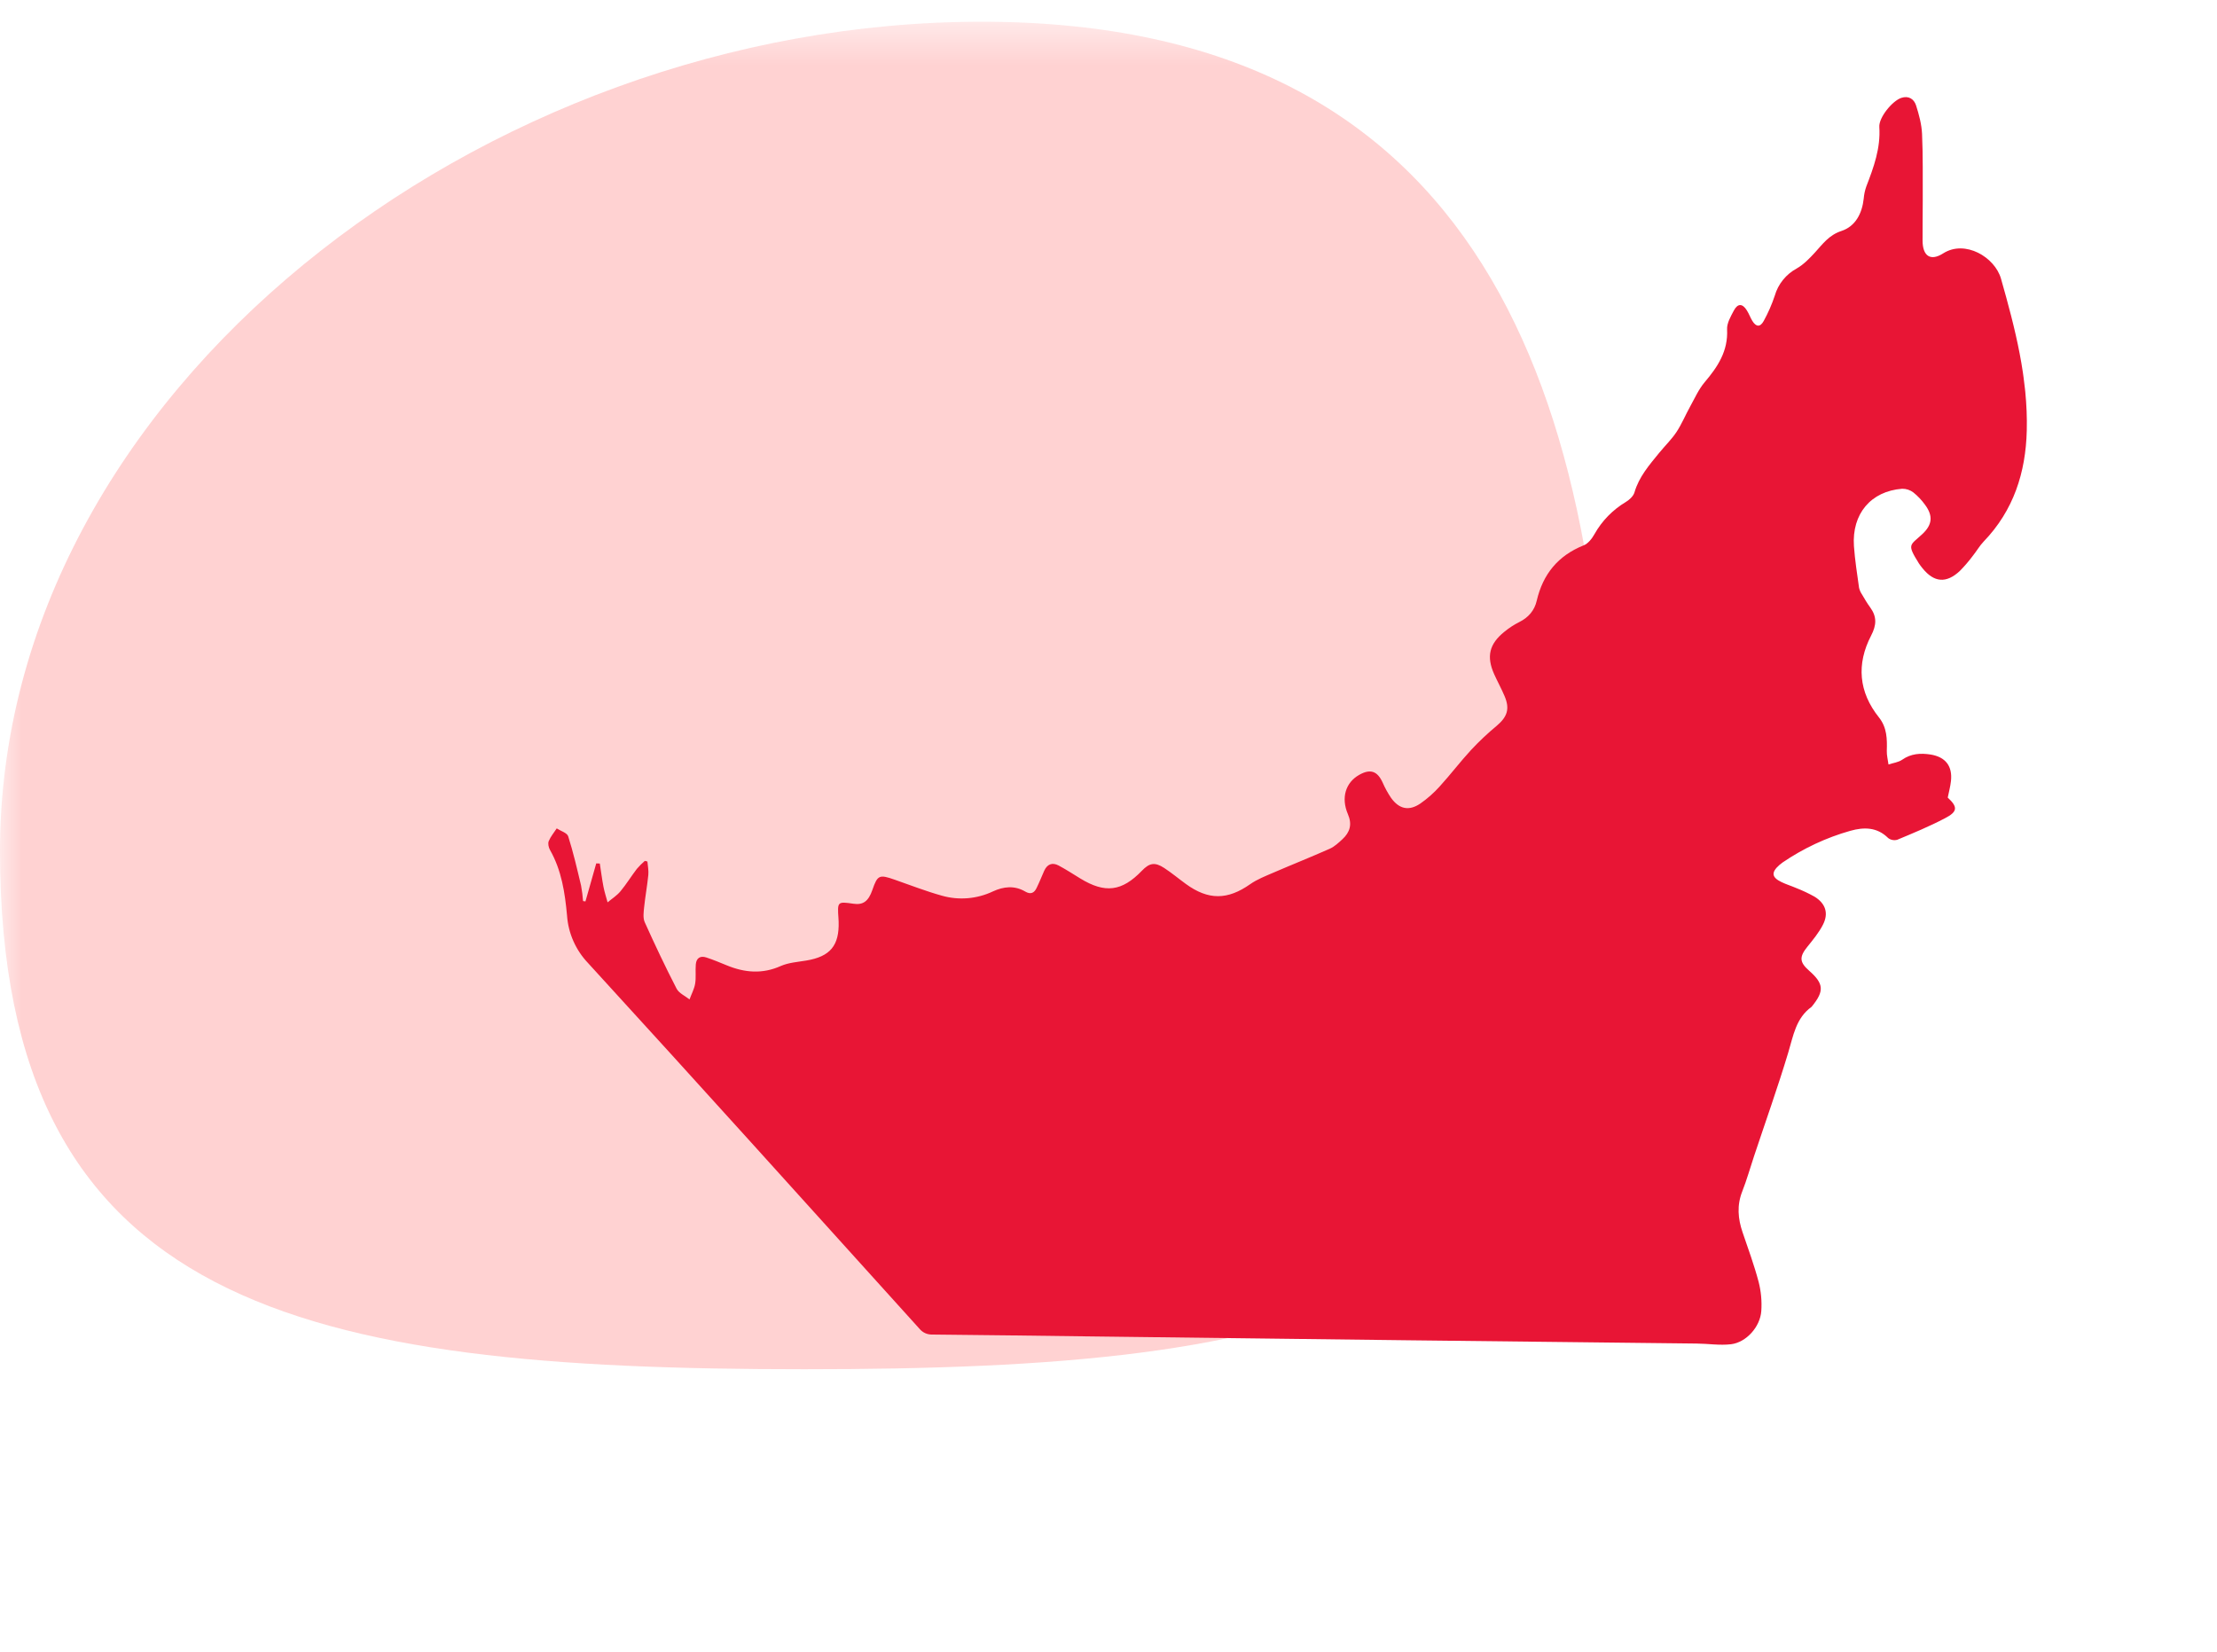 <svg width="51" height="38" viewBox="0 0 51 38" fill="none" xmlns="http://www.w3.org/2000/svg">
<mask id="mask0_48_13" style="mask-type:luminance" maskUnits="userSpaceOnUse" x="0" y="0" width="51" height="38">
<path d="M51 0.5H0V37.5H51V0.5Z" fill="white"/>
</mask>
<g mask="url(#mask0_48_13)">
<path d="M0 19.577C-9.2108e-07 9.041 11.089 0.5 22.583 0.5C34.077 0.5 37 9.041 37 19.577C37 30.113 29.994 31.5 18.5 31.5C7.006 31.5 9.2108e-07 30.113 0 19.577Z" fill="#FFD2D2"/>
</g>
<g clip-path="url(#clip0_48_13)">
<path d="M13.468 20.737C13.551 20.446 13.634 20.154 13.716 19.863L13.798 19.866C13.826 20.044 13.848 20.223 13.882 20.399C13.905 20.521 13.945 20.64 13.977 20.759C14.077 20.675 14.191 20.604 14.273 20.505C14.409 20.341 14.521 20.158 14.65 19.989C14.707 19.923 14.768 19.862 14.834 19.805L14.893 19.819C14.901 19.922 14.924 20.026 14.914 20.128C14.889 20.378 14.843 20.626 14.817 20.876C14.806 20.988 14.788 21.118 14.831 21.215C15.063 21.73 15.305 22.242 15.564 22.744C15.618 22.85 15.76 22.911 15.862 22.992C15.906 22.87 15.97 22.755 15.991 22.631C16.015 22.486 15.994 22.335 16.006 22.188C16.018 22.041 16.108 21.981 16.248 22.027C16.408 22.08 16.563 22.144 16.718 22.208C17.131 22.378 17.537 22.413 17.96 22.224C18.14 22.145 18.349 22.131 18.547 22.098C19.097 22.007 19.309 21.755 19.292 21.202C19.291 21.176 19.289 21.151 19.288 21.125C19.262 20.741 19.265 20.738 19.633 20.791C19.855 20.824 19.978 20.734 20.068 20.474C20.187 20.13 20.226 20.113 20.582 20.238C20.939 20.362 21.298 20.503 21.665 20.605C22.055 20.717 22.473 20.682 22.84 20.508C23.086 20.394 23.339 20.366 23.585 20.511C23.712 20.586 23.794 20.541 23.848 20.424C23.911 20.296 23.962 20.165 24.02 20.035C24.088 19.882 24.205 19.833 24.352 19.911C24.522 20.002 24.685 20.108 24.85 20.209C25.42 20.558 25.807 20.51 26.267 20.033C26.441 19.851 26.567 19.828 26.781 19.968C26.954 20.081 27.113 20.215 27.28 20.336C27.798 20.713 28.239 20.707 28.761 20.34C28.92 20.229 29.108 20.156 29.288 20.078C29.721 19.891 30.159 19.717 30.589 19.526C30.698 19.477 30.793 19.389 30.882 19.306C31.054 19.146 31.109 18.967 31.008 18.732C30.844 18.352 30.955 18 31.271 17.824C31.524 17.682 31.686 17.739 31.806 18.002C31.86 18.126 31.925 18.245 32.001 18.357C32.186 18.614 32.41 18.664 32.672 18.487C32.836 18.373 32.987 18.24 33.12 18.091C33.368 17.819 33.591 17.524 33.84 17.254C34.025 17.056 34.222 16.87 34.431 16.697C34.674 16.491 34.736 16.308 34.612 16.016C34.54 15.844 34.448 15.68 34.372 15.51C34.19 15.103 34.259 14.814 34.607 14.534C34.712 14.448 34.826 14.373 34.947 14.312C35.16 14.207 35.299 14.045 35.351 13.82C35.493 13.21 35.84 12.783 36.431 12.546C36.533 12.506 36.622 12.391 36.679 12.289C36.85 11.983 37.1 11.728 37.401 11.548C37.483 11.499 37.574 11.414 37.599 11.329C37.703 10.968 37.942 10.696 38.17 10.416C38.301 10.256 38.453 10.109 38.566 9.939C38.688 9.754 38.773 9.545 38.881 9.351C38.989 9.156 39.077 8.954 39.216 8.791C39.517 8.436 39.755 8.075 39.73 7.579C39.722 7.437 39.813 7.282 39.884 7.147C39.975 6.975 40.083 6.978 40.185 7.141C40.234 7.218 40.264 7.305 40.31 7.381C40.397 7.523 40.491 7.532 40.572 7.385C40.674 7.199 40.76 7.004 40.827 6.802C40.865 6.669 40.93 6.545 41.017 6.438C41.104 6.33 41.212 6.241 41.334 6.175C41.492 6.085 41.627 5.944 41.752 5.808C41.931 5.612 42.074 5.407 42.362 5.313C42.683 5.207 42.836 4.91 42.873 4.569C42.881 4.473 42.901 4.379 42.933 4.289C43.103 3.848 43.264 3.409 43.232 2.922C43.217 2.705 43.529 2.322 43.737 2.252C43.908 2.195 44.03 2.28 44.077 2.424C44.145 2.637 44.205 2.86 44.215 3.081C44.238 3.589 44.229 4.099 44.231 4.608C44.231 4.917 44.225 5.226 44.227 5.534C44.228 5.889 44.407 6.019 44.706 5.826C45.205 5.512 45.888 5.913 46.031 6.411C46.356 7.553 46.654 8.702 46.624 9.906C46.6 10.874 46.32 11.744 45.632 12.459C45.539 12.556 45.471 12.677 45.386 12.783C45.294 12.907 45.193 13.024 45.084 13.135C44.772 13.427 44.49 13.402 44.224 13.071C44.196 13.037 44.169 13.001 44.144 12.964C43.864 12.514 43.931 12.555 44.216 12.292C44.454 12.074 44.473 11.866 44.281 11.609C44.205 11.504 44.116 11.41 44.015 11.329C43.942 11.273 43.851 11.243 43.758 11.244C43.038 11.299 42.598 11.821 42.648 12.563C42.671 12.884 42.721 13.203 42.766 13.523C42.779 13.579 42.803 13.631 42.835 13.678C42.894 13.778 42.952 13.879 43.021 13.972C43.178 14.187 43.17 14.379 43.043 14.623C42.703 15.278 42.756 15.92 43.224 16.505C43.409 16.738 43.413 17 43.404 17.274C43.401 17.378 43.43 17.483 43.443 17.587C43.549 17.552 43.672 17.538 43.759 17.477C43.963 17.335 44.181 17.323 44.41 17.358C44.756 17.414 44.918 17.625 44.88 17.969C44.866 18.096 44.832 18.22 44.806 18.349C45.038 18.564 45.038 18.672 44.741 18.825C44.387 19.011 44.015 19.165 43.645 19.319C43.609 19.329 43.572 19.331 43.535 19.324C43.499 19.317 43.464 19.302 43.435 19.279C43.179 19.025 42.877 19.026 42.566 19.113C42.01 19.27 41.484 19.517 41.008 19.841C40.981 19.86 40.956 19.88 40.932 19.901C40.742 20.069 40.754 20.183 40.98 20.292C41.09 20.346 41.209 20.381 41.321 20.43C41.465 20.486 41.606 20.553 41.741 20.628C41.995 20.784 42.071 21.009 41.935 21.274C41.842 21.456 41.708 21.618 41.579 21.778C41.389 22.012 41.392 22.134 41.619 22.333C41.955 22.63 41.969 22.797 41.685 23.149C41.681 23.154 41.677 23.159 41.672 23.164C41.312 23.424 41.254 23.828 41.136 24.218C40.895 25.019 40.613 25.808 40.349 26.602C40.259 26.871 40.183 27.146 40.079 27.409C39.953 27.729 39.979 28.037 40.087 28.352C40.216 28.73 40.354 29.106 40.456 29.492C40.512 29.71 40.532 29.935 40.517 30.16C40.492 30.525 40.171 30.883 39.82 30.925C39.56 30.956 39.291 30.911 39.027 30.909C36.82 30.884 34.612 30.859 32.404 30.834C29.937 30.805 27.47 30.775 25.003 30.744C23.819 30.73 22.634 30.712 21.449 30.702C21.392 30.704 21.335 30.693 21.283 30.67C21.231 30.646 21.186 30.611 21.15 30.567C18.612 27.759 16.082 24.947 13.528 22.156C13.244 21.858 13.072 21.47 13.044 21.06C12.996 20.539 12.919 20.023 12.653 19.555C12.62 19.498 12.6 19.405 12.623 19.351C12.666 19.246 12.744 19.155 12.807 19.058C12.898 19.118 13.046 19.16 13.071 19.24C13.189 19.612 13.277 19.995 13.367 20.373C13.389 20.491 13.404 20.611 13.413 20.73L13.468 20.737Z" fill="#E81535"/>
</g>
<defs>
<clipPath id="clip0_48_13">
<rect width="34.991" height="27.993" fill="white" transform="translate(11 6.256) rotate(-6.986)"/>
</clipPath>
</defs>
</svg>
